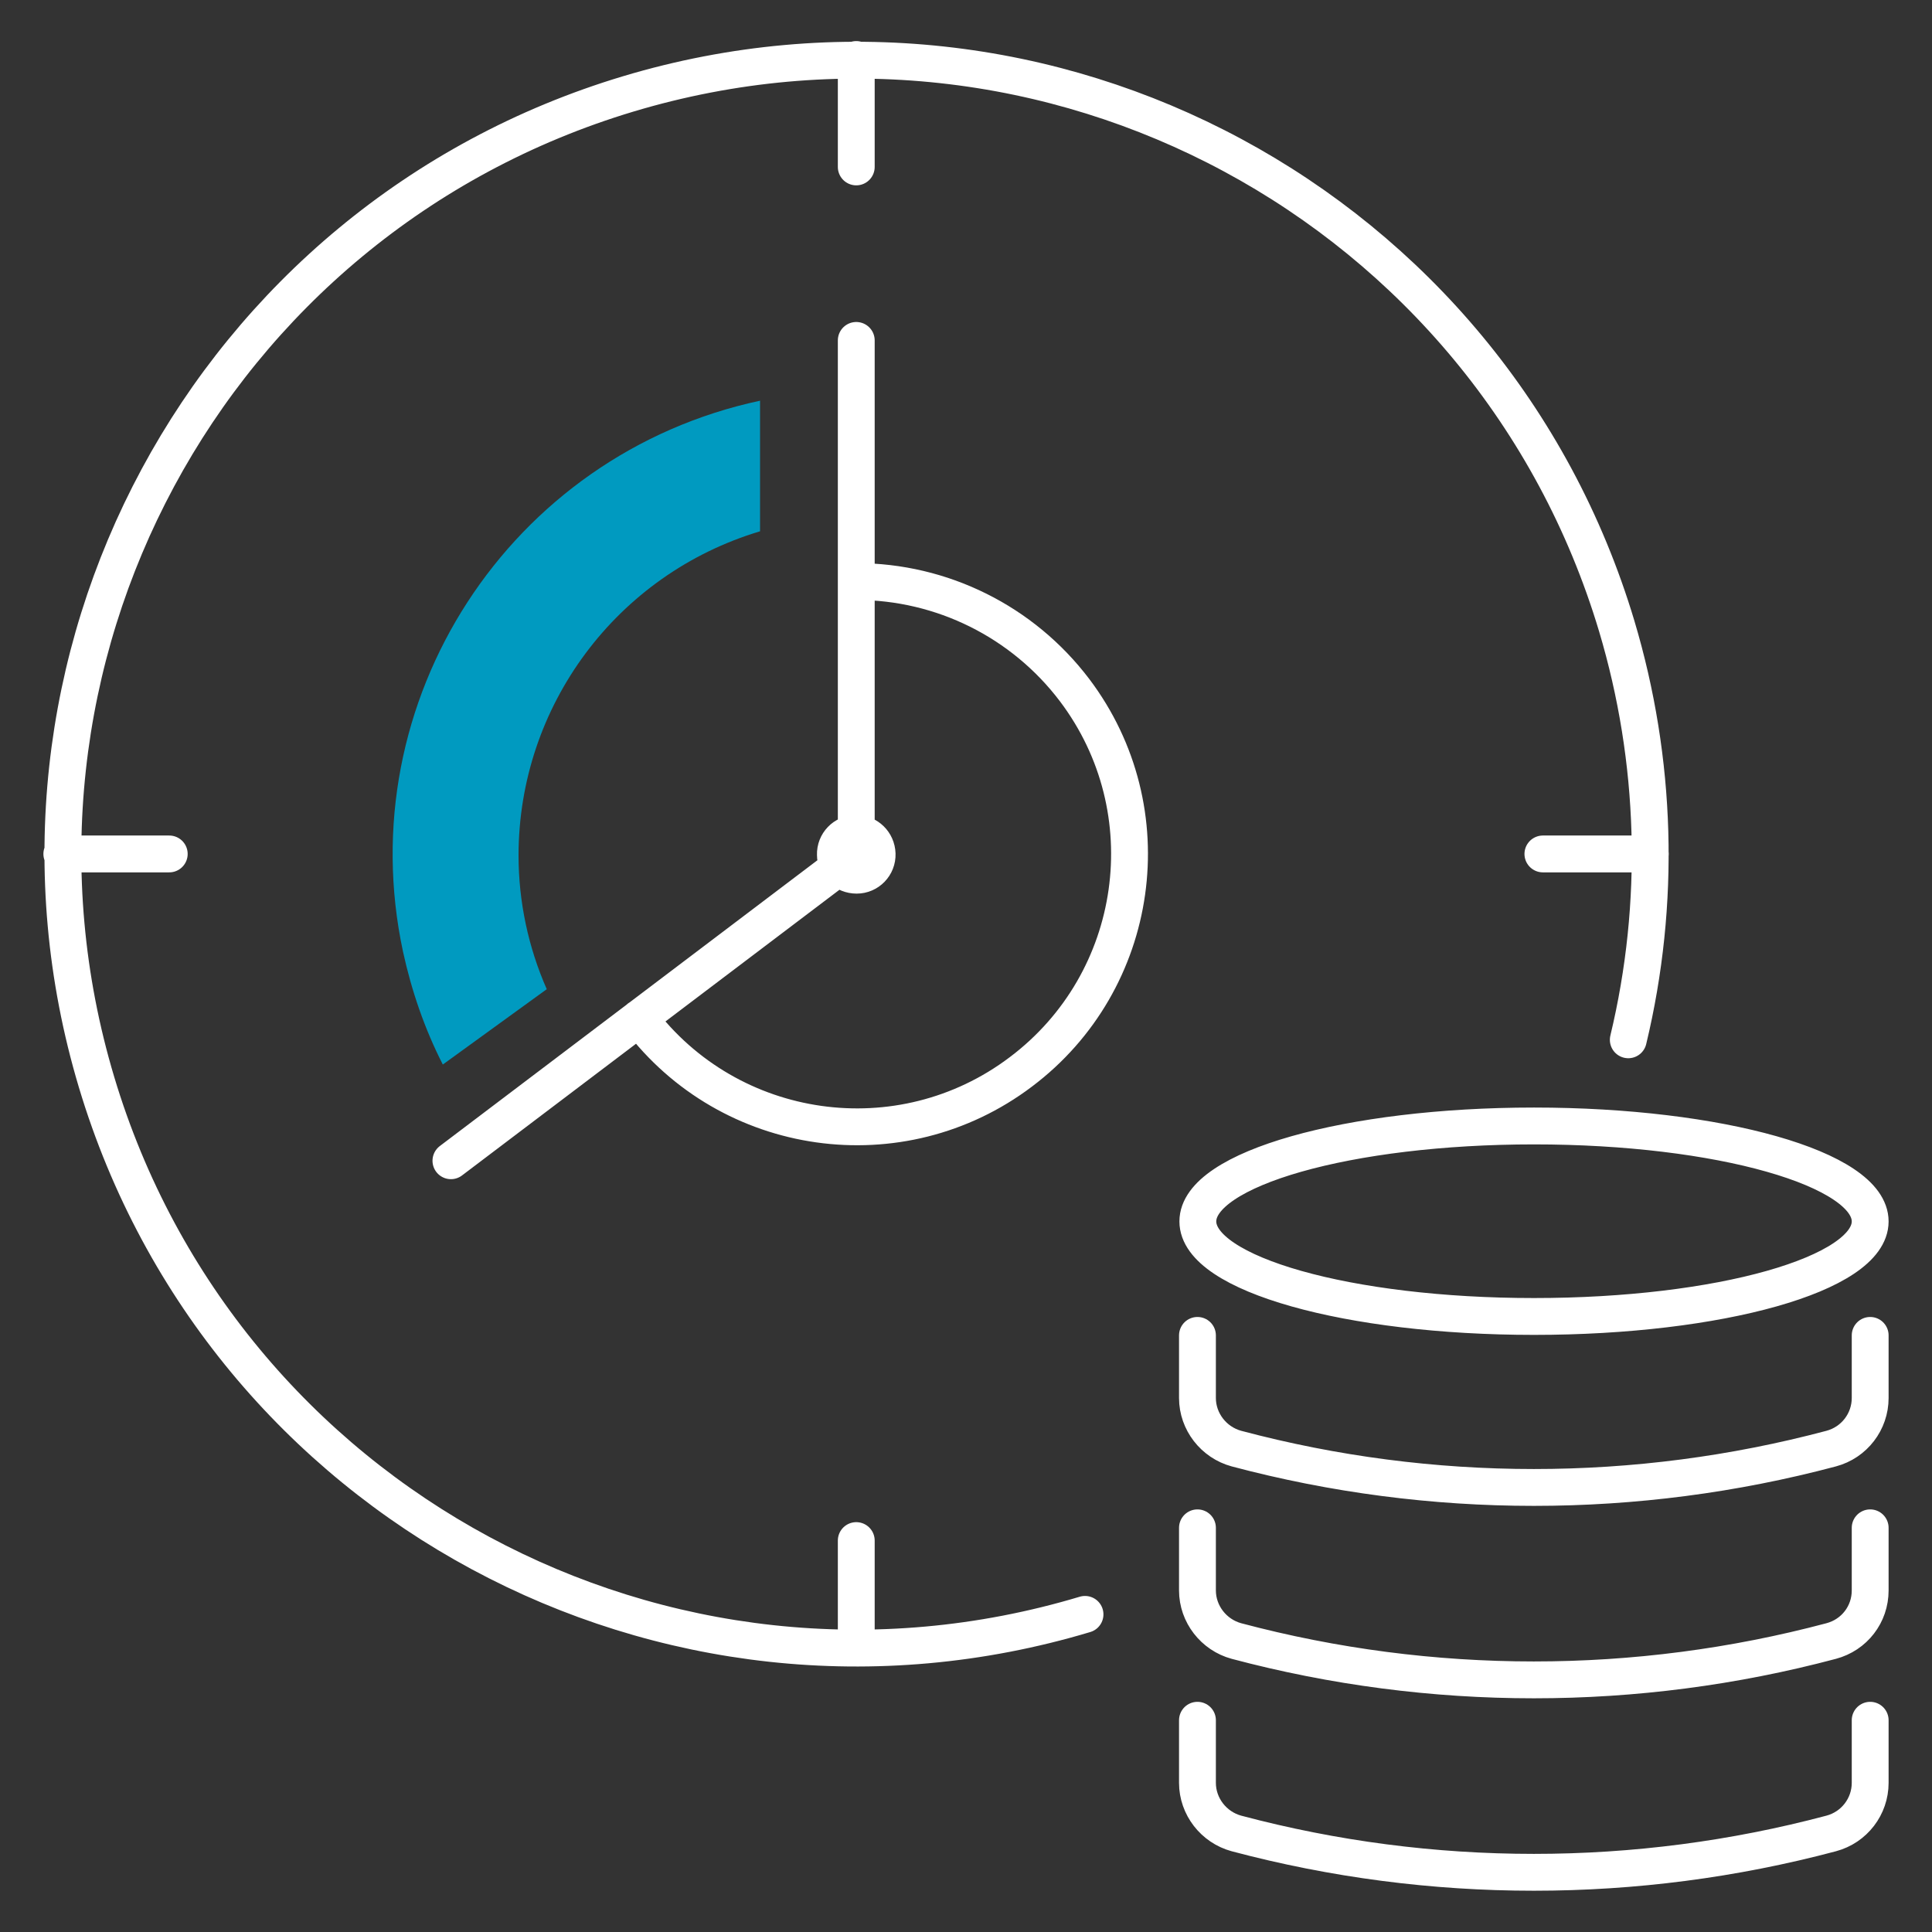 <svg xmlns="http://www.w3.org/2000/svg" xmlns:xlink="http://www.w3.org/1999/xlink" id="Layer_1" x="0px" y="0px" viewBox="0 0 500 500" style="enable-background:new 0 0 500 500;" xml:space="preserve"><rect x="0" y="0" width="500" height="500" fill="#333333" stroke="none"/><style type="text/css">	.st0{fill:none;stroke:#FFFFFF;stroke-width:9.536;stroke-linecap:round;stroke-linejoin:round;}	.st1{fill:#009AC0;}</style><path class="st0" d="M484,316.1c0,13.6-39,24.6-87,24.6s-87-11-87-24.6c0-13.6,39-24.7,87-24.7S484,302.5,484,316.1z M484,345.6  v16.2c0,6.1-4.1,11.5-10.1,13.1c-50.4,13.4-103.5,13.4-153.9,0c-5.9-1.6-10.1-7-10.1-13.1v-16.2 M484,395.4v16.2  c0,6.2-4.1,11.5-10.1,13.1c-50.4,13.4-103.5,13.4-153.9,0c-5.9-1.6-10.1-7-10.1-13.1v-16.2 M484,445.2v16.2  c0,6.1-4.1,11.5-10.1,13.1c-50.4,13.4-103.5,13.4-153.9,0c-5.9-1.6-10.1-7-10.1-13.1v-16.2 M221.6,398.7v27.8 M221.6,15.4v27.8   M399.3,221h27.8 M16,221h27.8 M280.8,417.8c-108.7,32.6-223.2-29-255.8-137.7S54,56.9,162.6,24.3s223.2,29,255.8,137.7  c10.4,34.8,11.5,71.7,3,107.1 M221.6,88.1V221l-104.9,79.4 M227,221c0.1,3-2.3,5.5-5.3,5.5s-5.5-2.3-5.5-5.3c-0.1-3,2.3-5.5,5.3-5.5  c0,0,0,0,0.1,0C224.5,215.7,226.9,218,227,221L227,221z M165.4,263.5c23.4,31.1,67.7,37.4,98.8,13.9c31.1-23.4,37.4-67.7,13.9-98.8  c-13.4-17.7-34.3-28.1-56.5-28.1"></path><path class="st1" d="M134.2,221.4c0-38.7,25.4-72.8,62.5-83.9v-33.8c-64.9,13.9-106.3,77.7-92.4,142.6c2.2,10.1,5.6,20,10.3,29.2  l26.9-19.5C136.7,245.1,134.2,233.3,134.2,221.4"></path></svg>